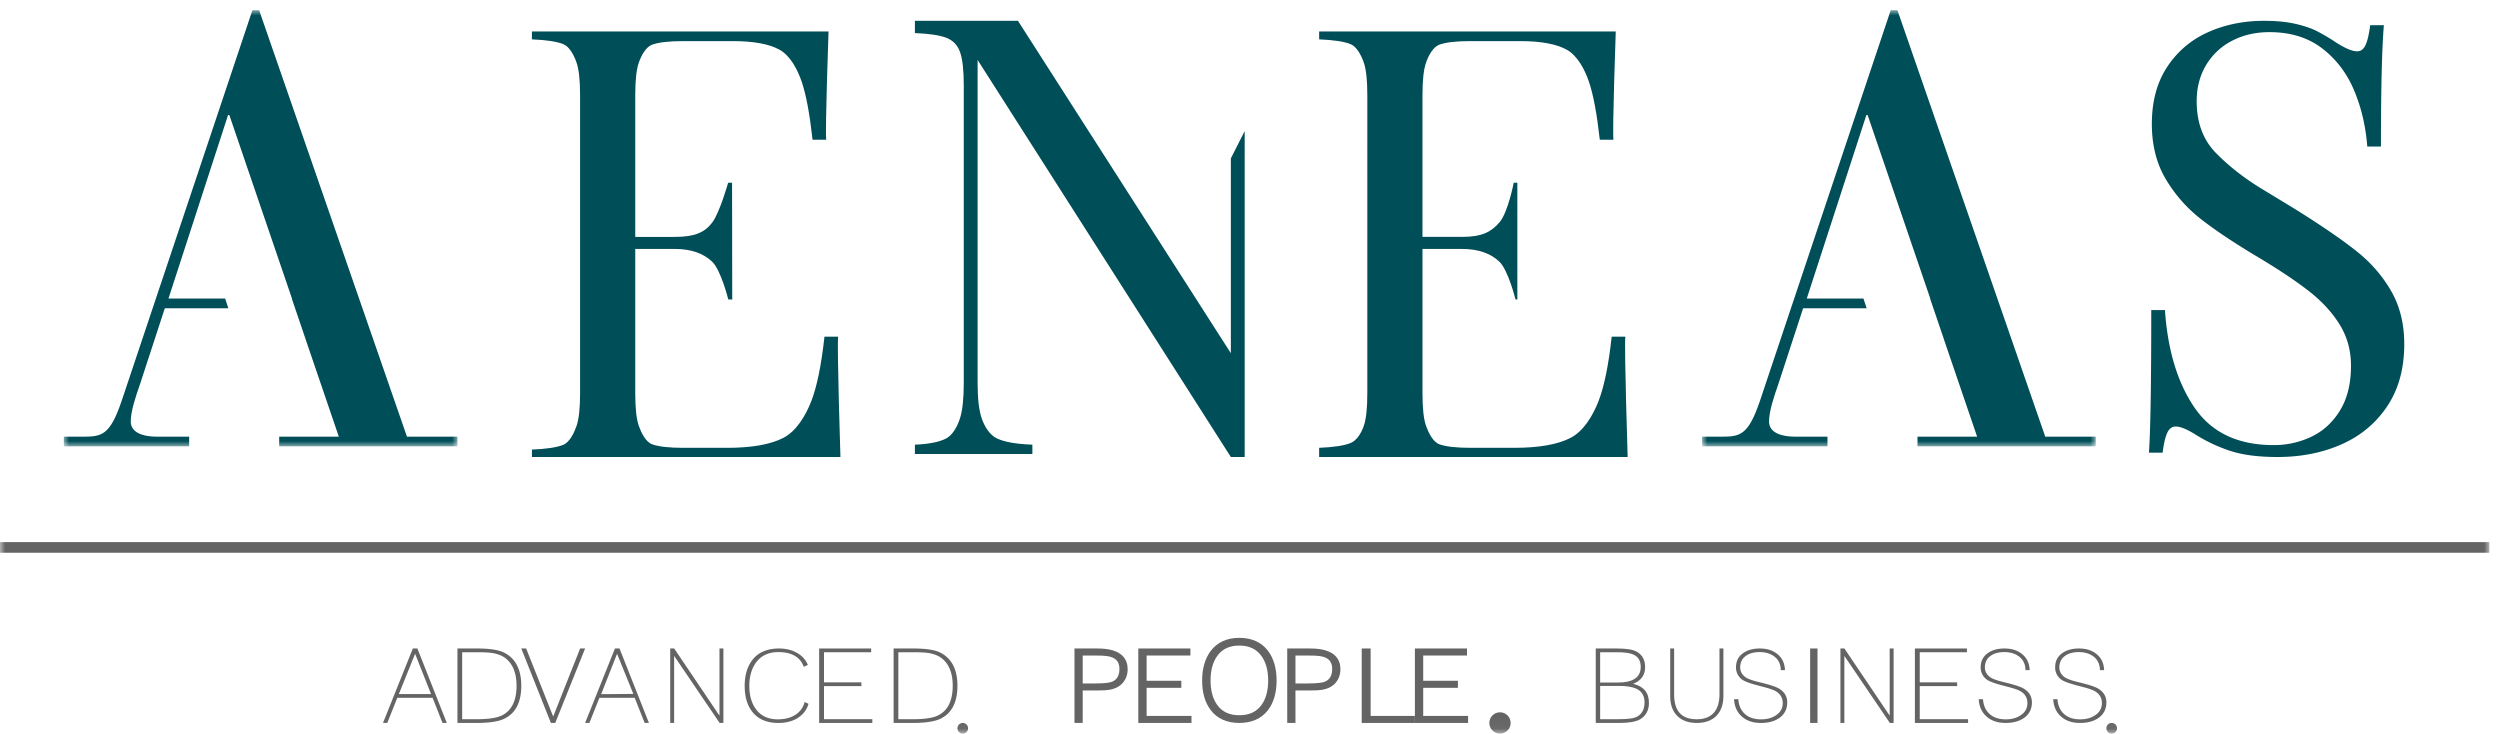 <svg xmlns="http://www.w3.org/2000/svg" xmlns:xlink="http://www.w3.org/1999/xlink" width="235" height="69"><defs><path id="a" d="M0 0L37 0 37 41 0 41z"/><path id="c" d="M0 0L37 0 37 41 0 41z"/><path id="e" d="M0 67.958L234 67.958 234 0.958 0 0.958z"/></defs><g fill="none" fill-rule="evenodd" transform="translate(0 1)"><path fill="#646464" d="M165.526 66.958c-.745 0-1.344-.203-1.782-.602-.445-.378-.694-.917-.742-1.601l-.002-.033h.403l.002.03c.04.567.247 1.026.615 1.362.368.335.878.505 1.516.505.56 0 1.032-.129 1.403-.383.423-.276.638-.659.638-1.139 0-.497-.224-.877-.666-1.128-.22-.134-.71-.294-1.455-.477l-.01-.003-.006-.006c-.002 0-.027-.008-.115-.028-.854-.22-1.381-.418-1.61-.608a1.389 1.389 0 0 1-.53-1.122c0-.574.223-1.02.664-1.327.404-.292.931-.44 1.565-.44.69 0 1.253.18 1.67.535.432.343.67.836.702 1.464l.002.033h-.394v-.03c-.014-.525-.211-.94-.588-1.236-.366-.284-.841-.428-1.412-.428-.531 0-.966.122-1.29.362-.35.252-.527.616-.527 1.084 0 .334.148.628.438.872.22.18.7.358 1.432.528.015.006.03.01.052.013.03.004.062.013.095.025.777.19 1.322.37 1.615.538.525.306.791.746.791 1.308 0 .623-.25 1.115-.745 1.463-.444.311-1.026.469-1.729.469"/><path fill="#646464" d="M178 66.958L177.646 66.958 177.636 66.944 173.369 60.653 173.369 66.958 173 66.958 173 59.958 173.373 59.958 173.383 59.972 177.631 66.272 177.631 59.958 178 59.958z"/><path fill="#004E58" d="M78.782 30.647H77.5c-.291 2.667-.705 4.69-1.242 6.07-.536 1.379-1.409 2.816-2.619 3.441-1.21.626-2.978.938-5.306.938h-4.092c-1.346 0-2.324-.11-2.933-.33-.61-.221-1.028-1.084-1.255-1.719-.227-.634-.34-1.66-.34-3.076V22.4h3.71c1.509 0 2.682.4 3.519 1.2.836.8 1.514 3.545 1.514 3.545l.373.012-.015-10.98h-.37s-.787 2.808-1.497 3.743c-.71.936-1.652 1.349-3.524 1.349h-3.71V7.944c0-1.416.113-2.442.34-3.076.227-.635.646-1.452 1.255-1.673.61-.22 1.587-.33 2.933-.33h4.638c1.964 0 3.433.27 4.406.813.973.542 1.664 1.801 2.073 2.997.41 1.195.75 3.016 1.023 5.462h1.282c-.109-.864.219-10.18.219-10.18H50V2.7c1.346.055 2.323.202 2.933.44.609.24 1.027 1.072 1.254 1.715.228.644.342 1.674.342 3.09V35.97c0 1.417-.114 2.447-.342 3.09-.227.644-.645 1.521-1.254 1.76-.61.24-1.587.386-2.933.441v.696h29s-.327-10.299-.218-11.31m63.848-14.472h-.34s-.54 2.807-1.341 3.728c-.802.92-1.654 1.364-3.527 1.364h-3.71V7.944c0-1.417.113-2.442.341-3.077.227-.634.646-1.451 1.255-1.672.61-.22 1.587-.331 2.933-.331h4.638c1.964 0 3.432.271 4.405.814.973.542 1.665 1.801 2.074 2.996.409 1.196.75 3.017 1.023 5.463h1.282c-.11-.865.218-10.18.218-10.18H124V2.7c1.346.055 2.323.202 2.933.44.61.24 1.027 1.072 1.255 1.715.227.644.341 1.673.341 3.09V35.97c0 1.417-.114 2.447-.341 3.09-.228.644-.646 1.355-1.255 1.594-.61.239-1.587.386-2.933.441v.862h29s-.328-10.3-.218-11.31h-1.283c-.29 2.666-.705 4.689-1.24 6.068-.538 1.38-1.41 2.817-2.62 3.442-1.21.626-2.978.938-5.306.938h-4.092c-1.346 0-2.324-.11-2.933-.33-.61-.221-1.028-1.085-1.255-1.719-.228-.634-.34-1.66-.34-3.076V22.4h3.71c1.509 0 2.682.4 3.519 1.2.836.8 1.514 3.545 1.514 3.545l.174.012v-10.98zM117 41.457V11.32l-1.3 2.57v18.312L95.688.958H86v1.15c1.365.057 2.357.207 2.975.45.618.243 1.043.693 1.273 1.348.231.656.347 1.704.347 3.145v27.942c0 1.48-.12 2.594-.36 3.342-.24.75-.678 1.562-1.315 1.89-.637.327-1.61.52-2.92.575v.877h11.043V40.8c-1.494-.056-2.597-.248-3.307-.575-.71-.328-1.195-1.14-1.453-1.89-.259-.748-.388-1.862-.388-3.342V4.636L115.7 41.958H117v-.5z"/><g transform="translate(160 -.042)"><mask id="b" fill="#fff"><use xlink:href="#a"/></mask><path fill="#004E58" d="M37 41v-.911h-4.746L18.357-.001h-.629L5.433 36.73c-1.087 3.19-1.83 3.36-3.603 3.36H0V41h11.78v-.911H8.808c-1.83 0-2.517-.626-2.517-1.424 0-.968.458-2.334.858-3.473l2.345-7.175h5.972l-.301-.911H9.836L15.441 9.85h.114l5.89 17.255h-.018l1.297 3.81h-.004l3.129 9.173h-5.605V41H37z" mask="url(#b)"/></g><g transform="translate(6 -.042)"><mask id="d" fill="#fff"><use xlink:href="#c"/></mask><path fill="#004E58" d="M37 41v-.911h-4.746L18.357-.001h-.63L5.434 36.73c-1.087 3.19-1.83 3.36-3.603 3.36H0V41h11.78v-.911H8.807c-1.83 0-2.516-.626-2.516-1.424 0-.968.457-2.334.858-3.473l2.344-7.175h5.972l-.301-.911H9.836L15.44 9.85h.115l5.89 17.255h-.018l1.296 3.81h-.003l3.129 9.173h-5.605V41H37z" mask="url(#d)"/></g><path fill="#004E58" d="M203.505 28.145h-1.286c0 6.897-.073 11.365-.219 13.403h1.286c.11-.855.255-1.479.438-1.87.182-.39.447-.587.794-.587.437 0 1.076.264 1.915.792a14.715 14.715 0 0 0 3.257 1.515c1.15.372 2.618.56 4.406.56 2.226 0 4.237-.401 6.034-1.202 1.797-.8 3.225-1.997 4.282-3.59 1.059-1.592 1.588-3.534 1.588-5.827 0-1.893-.41-3.553-1.232-4.982-.82-1.428-1.915-2.684-3.283-3.767-1.369-1.082-3.23-2.36-5.583-3.835a1878.63 1878.63 0 0 0-3.298-2.006c-1.633-.992-3.06-2.106-4.283-3.344-1.222-1.237-1.833-2.866-1.833-4.886 0-1.274.291-2.403.876-3.385a6.027 6.027 0 0 1 2.435-2.293c1.04-.546 2.217-.82 3.53-.82 1.97 0 3.617.506 4.94 1.516 1.322 1.01 2.326 2.325 3.01 3.944.684 1.62 1.1 3.385 1.245 5.296h1.286c0-5.423.091-9.226.274-11.41h-1.286c-.11.856-.256 1.479-.438 1.87-.183.391-.447.587-.793.587-.438 0-1.077-.264-1.916-.792a19.151 19.151 0 0 0-1.806-1.078c-.548-.282-1.236-.519-2.067-.71-.83-.191-1.82-.286-2.969-.286-1.915 0-3.671.359-5.268 1.077a8.84 8.84 0 0 0-3.83 3.263c-.958 1.456-1.437 3.239-1.437 5.35 0 1.983.433 3.708 1.3 5.173a13.44 13.44 0 0 0 3.324 3.78c1.35 1.056 3.138 2.248 5.364 3.576 2.007 1.201 3.613 2.275 4.817 3.221 1.204.947 2.157 1.988 2.86 3.126.701 1.137 1.053 2.425 1.053 3.862 0 1.674-.342 3.07-1.026 4.19-.685 1.12-1.579 1.943-2.682 2.47a8.169 8.169 0 0 1-3.571.792c-3.339 0-5.811-1.17-7.417-3.507-1.605-2.339-2.535-5.4-2.79-9.186"/><mask id="f" fill="#fff"><use xlink:href="#e"/></mask><path fill="#646464" mask="url(#f)" d="M0 50.958L234 50.958 234 49.958 0 49.958z"/><path fill="#646464" d="M195.527 66.958c-.745 0-1.345-.203-1.784-.602-.444-.378-.693-.918-.74-1.601l-.003-.033h.403l.002.03c.04.567.247 1.026.615 1.362.368.335.878.505 1.517.505.558 0 1.03-.129 1.402-.383.423-.276.638-.659.638-1.139 0-.497-.224-.877-.666-1.128-.22-.134-.71-.294-1.455-.477l-.01-.003-.006-.006c-.002 0-.026-.008-.115-.028-.854-.22-1.381-.418-1.61-.608a1.389 1.389 0 0 1-.53-1.122c0-.574.223-1.02.664-1.327.404-.292.931-.44 1.566-.44.69 0 1.252.18 1.67.535.431.343.668.836.702 1.464l.001.033h-.394v-.03c-.013-.525-.21-.94-.588-1.236-.366-.284-.841-.428-1.412-.428-.531 0-.966.122-1.29.362-.349.252-.527.616-.527 1.084 0 .334.148.627.439.872.217.18.699.357 1.431.528a.18.18 0 0 0 .052.013c.03.004.062.013.095.025.777.19 1.322.37 1.616.538.525.306.79.746.79 1.308 0 .623-.25 1.115-.745 1.463-.444.311-1.026.469-1.728.469m-7 0c-.745 0-1.344-.203-1.783-.602-.445-.378-.694-.917-.742-1.601l-.002-.033h.403l.002.03c.04.568.247 1.027.616 1.362.368.335.878.505 1.516.505.56 0 1.032-.129 1.402-.383.423-.276.637-.659.637-1.139 0-.497-.223-.877-.664-1.128-.221-.134-.711-.294-1.455-.477l-.009-.002-.006-.006c-.001 0-.023-.008-.117-.03-.855-.218-1.381-.417-1.61-.607a1.386 1.386 0 0 1-.53-1.122c0-.574.224-1.02.664-1.327.403-.292.93-.44 1.566-.44.691 0 1.253.18 1.67.535.431.343.667.836.702 1.464l.001.033h-.393v-.03c-.014-.526-.213-.941-.59-1.236-.364-.284-.839-.428-1.41-.428-.532 0-.967.122-1.29.362-.35.252-.527.616-.527 1.084 0 .334.147.628.438.872.218.18.7.358 1.432.528a.17.17 0 0 0 .051.013c.03.004.063.013.096.025.775.19 1.32.37 1.615.538.525.305.79.746.79 1.308 0 .623-.25 1.115-.744 1.463-.444.311-1.026.469-1.73.469m-29.026 0c-.794 0-1.418-.23-1.853-.681-.43-.431-.647-1.06-.647-1.865v-4.454h.369v4.297c0 1.585.697 2.356 2.13 2.356.722 0 1.27-.218 1.632-.65.332-.4.5-.974.5-1.706v-4.297H162v4.454c0 .792-.218 1.42-.647 1.865-.442.451-1.065.68-1.853.68" mask="url(#f)"/><path fill="#646464" mask="url(#f)" d="M185 66.958L180 66.958 180 59.958 184.89 59.958 184.89 60.311 180.456 60.311 180.456 63.141 183.971 63.141 183.971 63.494 180.456 63.494 180.456 66.604 185 66.604z"/><path fill="#646464" mask="url(#f)" d="M170.154 66.958L170.846 66.958 170.846 59.958 170.154 59.958z"/><path fill="#646464" d="M153.736 66.432c-.285.114-.82.171-1.592.171h-1.73v-3.128h1.74c.724 0 1.279.087 1.65.257.52.239.782.67.782 1.283 0 .715-.286 1.192-.85 1.417zm-3.322-6.121h1.6c.692 0 1.2.07 1.511.21.467.205.704.597.704 1.166 0 .991-.718 1.473-2.195 1.473h-1.62v-2.85zm3.093 2.969c.754-.29 1.135-.818 1.135-1.573 0-.665-.263-1.152-.782-1.447-.349-.2-.977-.302-1.867-.302H150v7h2.207c.916 0 1.576-.116 1.963-.343.55-.332.83-.852.83-1.542 0-.968-.502-1.57-1.493-1.793zm-48.28-1.409c0 .628-.229 1.024-.7 1.213-.174.072-.59.159-1.59.159h-1.163v-2.624h1.174c.514 0 .89.018 1.12.053.79.115 1.158.496 1.158 1.199m-2.043-1.913H101v7h.774v-3.054h1.385c.526 0 .904-.022 1.155-.068.449-.082.813-.248 1.084-.497.4-.373.602-.858.602-1.44 0-.886-.489-1.941-2.817-1.941" mask="url(#f)"/><path fill="#646464" mask="url(#f)" d="M112 66.958L107 66.958 107 59.958 111.898 59.958 111.898 60.619 107.782 60.619 107.782 62.993 111.045 62.993 111.045 63.655 107.782 63.655 107.782 66.296 112 66.296z"/><path fill="#646464" d="M116.495 66.232c-.924 0-1.602-.315-2.072-.96-.418-.58-.63-1.356-.63-2.31 0-.952.212-1.729.63-2.308.476-.653 1.154-.97 2.072-.97.917 0 1.595.318 2.073.97.424.58.64 1.356.64 2.309 0 .959-.213 1.735-.631 2.308-.47.646-1.151.96-2.082.96m2.687-6.067c-.616-.8-1.52-1.206-2.687-1.206-1.16 0-2.06.408-2.679 1.215v.001c-.541.714-.816 1.654-.816 2.794 0 1.154.275 2.094.817 2.794.61.793 1.511 1.196 2.678 1.196 1.166 0 2.07-.403 2.687-1.196.543-.7.818-1.64.818-2.794 0-1.146-.275-2.09-.818-2.804m6.044 1.707c0 .628-.228 1.024-.7 1.213-.173.072-.59.159-1.588.159h-1.165v-2.624h1.175c.514 0 .89.018 1.12.053.79.115 1.158.496 1.158 1.199m-2.043-1.913H121v7h.773v-3.054h1.385c.527 0 .906-.022 1.157-.068.448-.082.812-.248 1.083-.496.4-.373.602-.859.602-1.441 0-.886-.489-1.941-2.817-1.941" mask="url(#f)"/><path fill="#646464" mask="url(#f)" d="M133 66.958L128 66.958 128 59.958 128.84 59.958 128.84 66.296 133 66.296z"/><path fill="#646464" mask="url(#f)" d="M138 66.958L133 66.958 133 59.958 137.898 59.958 137.898 60.619 133.782 60.619 133.782 62.993 137.045 62.993 137.045 63.655 133.782 63.655 133.782 66.296 138 66.296z"/><path fill="#646464" d="M75.633 64.992l-.01.038c-.117.43-.356.787-.71 1.058-.459.352-1.066.53-1.806.53-.916 0-1.617-.337-2.081-1.001-.392-.553-.59-1.275-.59-2.146 0-.864.205-1.592.61-2.163.48-.67 1.19-1.011 2.113-1.011 1.245 0 2.046.454 2.38 1.35l.013.034.388-.177-.01-.026a2.192 2.192 0 0 0-.796-.968c-.52-.367-1.163-.552-1.912-.552-1.101 0-1.94.359-2.495 1.069-.483.626-.727 1.452-.727 2.453 0 1.003.237 1.816.707 2.418.547.703 1.372 1.06 2.452 1.06.841 0 1.53-.212 2.05-.629.387-.305.65-.69.784-1.145L76 65.16l-.367-.168z" mask="url(#f)"/><path fill="#646464" mask="url(#f)" d="M77.456 66.604L77.456 63.495 80.971 63.495 80.971 63.141 77.456 63.141 77.456 60.311 81.891 60.311 81.891 59.958 77 59.958 77 66.958 82 66.958 82 66.604z"/><path fill="#646464" mask="url(#f)" d="M67.631 59.958L67.631 66.272 63.383 59.972 63.373 59.958 63 59.958 63 66.958 63.369 66.958 63.369 60.653 67.636 66.944 67.646 66.958 68 66.958 68 59.958z"/><path fill="#646464" mask="url(#f)" d="M54.532 59.958L52 66.354 49.466 59.979 49.457 59.958 49 59.958 51.776 66.936 51.784 66.958 52.193 66.958 54.983 60 55 59.958z"/><path fill="#646464" d="M88.157 66.26c-.483.228-1.245.344-2.265.344h-1.447V60.31h1.447c.313 0 .588.007.818.02.241.013.435.032.593.057.517.089.938.262 1.252.514.664.544 1 1.404 1 2.556 0 1.416-.47 2.36-1.398 2.802m.125-5.962c-.515-.226-1.351-.34-2.483-.34H84v7h1.799c1.103 0 1.938-.115 2.482-.341C89.422 66.13 90 65.07 90 63.462c0-1.581-.577-2.645-1.718-3.164M47.156 66.26c-.483.228-1.245.344-2.265.344h-1.447V60.31h1.447c.314 0 .589.007.818.02.24.013.435.032.593.057.518.089.939.262 1.252.514.664.544 1.001 1.404 1.001 2.556 0 1.417-.47 2.36-1.399 2.802m.125-5.962c-.515-.226-1.35-.34-2.483-.34H43v7h1.798c1.104 0 1.94-.115 2.483-.341C48.422 66.13 49 65.07 49 63.462c0-1.581-.578-2.645-1.719-3.164m9.229 3.955l1.494-3.797 1.53 3.773-3.024.024zm1.732-4.275l-.008-.02h-.428l-2.806 7h.403l.943-2.364h3.317l.926 2.343.008.02H61l-2.758-6.979zm-20.749 4.263l1.527-3.785 1.498 3.785h-3.025zm1.75-4.263l-.01-.02h-.426l-2.807 7h.404l.943-2.364h3.317l.925 2.343.009.02H42l-2.758-6.979zm51.257 7.98a.5.5 0 1 0 0-1 .5.5 0 0 0 0 1m50.5 0a1 1 0 1 0 0-2 1 1 0 0 0 0 2m57.5 0a.5.5 0 1 0 0-1 .5.5 0 0 0 0 1" mask="url(#f)"/></g></svg>